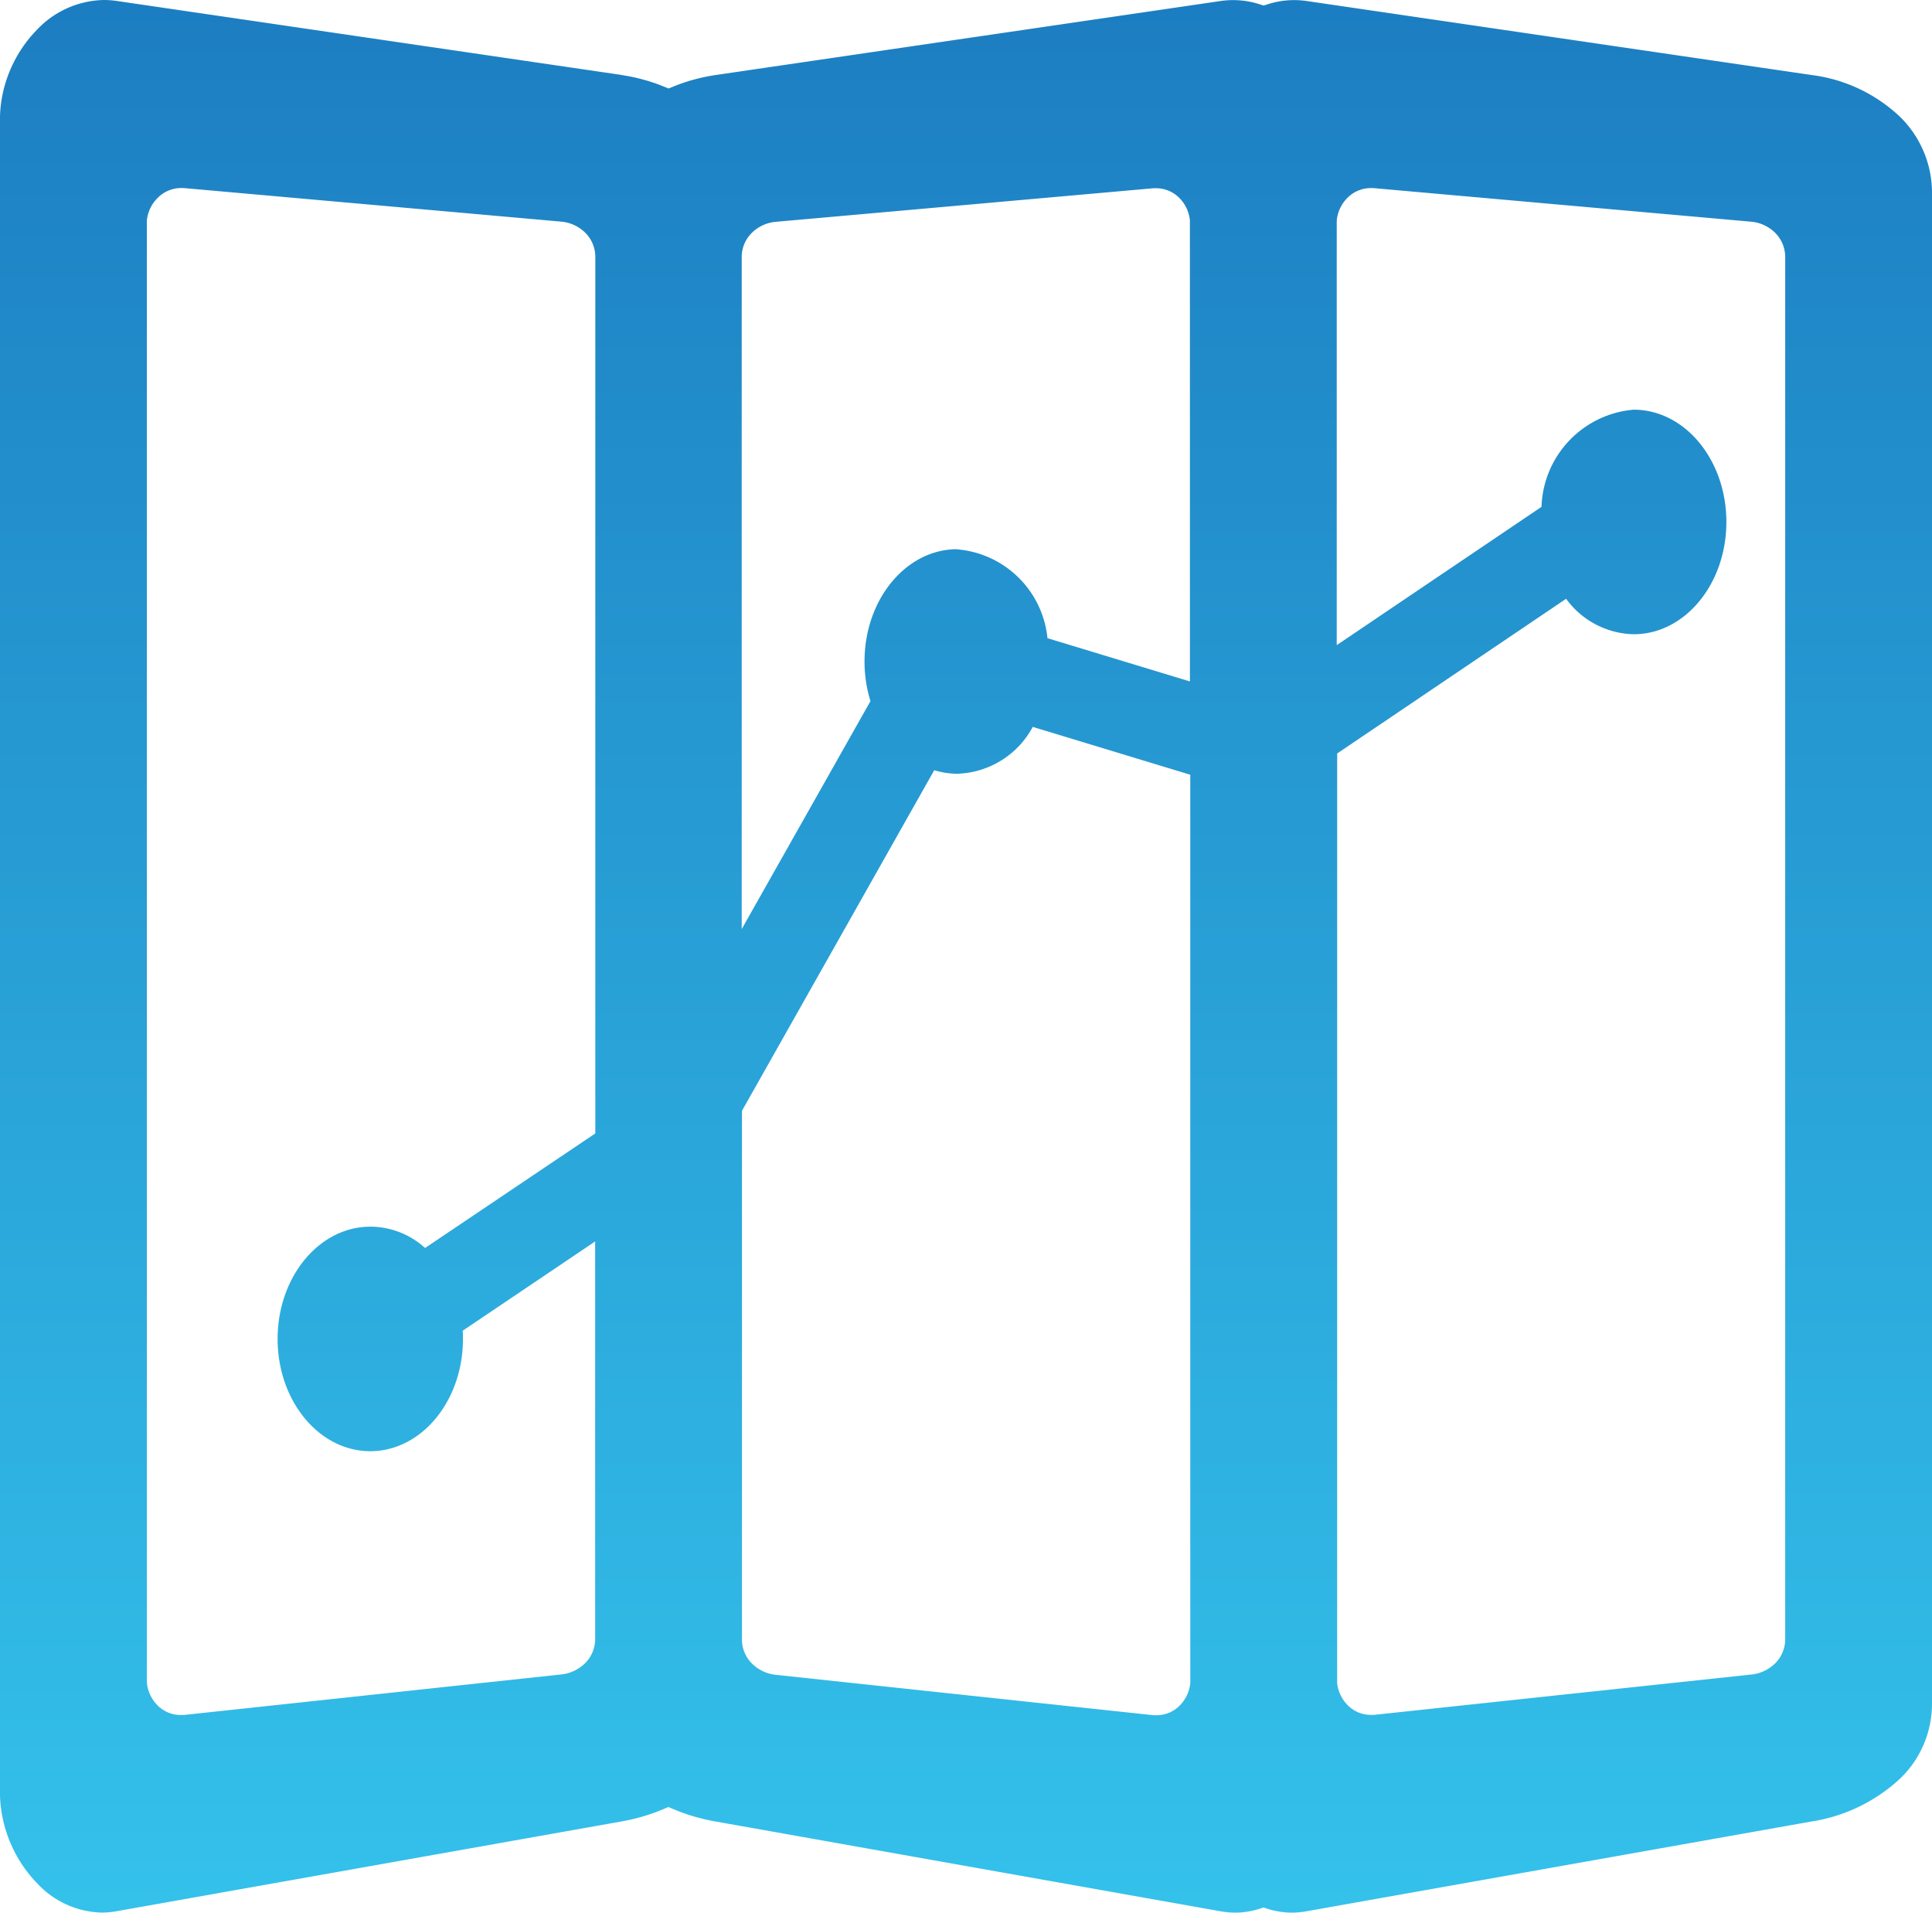<svg xmlns="http://www.w3.org/2000/svg" xmlns:xlink="http://www.w3.org/1999/xlink" width="73.595" height="72.845" viewBox="0 0 73.595 72.845">
  <defs>
    <linearGradient id="linear-gradient" x1="0.5" x2="0.5" y2="1" gradientUnits="objectBoundingBox">
      <stop offset="0" stop-color="#1c7dc1"/>
      <stop offset="1" stop-color="#34c2eb"/>
    </linearGradient>
  </defs>
  <g id="nvocc-icon" transform="translate(-309.203 -270.43)">
    <path id="Path_151" data-name="Path 151" d="M332.869,273.283l-19.241-2.82h0a3.478,3.478,0,0,0-.474-.033,3.6,3.6,0,0,0-2.552,1.142,4.97,4.97,0,0,0-1.351,2.734,4.646,4.646,0,0,0-.049.673v63.731a4.7,4.7,0,0,0,.074.818,5.059,5.059,0,0,0,1.356,2.645,3.465,3.465,0,0,0,2.443,1.1,3.226,3.226,0,0,0,.537-.046l19.24-3.42a7.55,7.55,0,0,0,.823-.19,6.992,6.992,0,0,0,.77-.272l.22-.092.22.092a6.994,6.994,0,0,0,.77.272,7.55,7.55,0,0,0,.823.19l19.24,3.42a3.137,3.137,0,0,0,.729.042,3.2,3.2,0,0,0,.717-.135l.17-.054.169.054a3.221,3.221,0,0,0,.719.135,3.122,3.122,0,0,0,.728-.042l19.241-3.42a6.394,6.394,0,0,0,3.407-1.651,3.958,3.958,0,0,0,1.2-2.865V277.8a4.051,4.051,0,0,0-1.219-2.922v0a5.99,5.99,0,0,0-3.369-1.591l-19.242-2.82a3.282,3.282,0,0,0-.735-.022h0a3.24,3.24,0,0,0-.723.142l-.171.054-.171-.054a3.236,3.236,0,0,0-.724-.142h0a3.294,3.294,0,0,0-.736.022l-19.241,2.82a6.946,6.946,0,0,0-.816.17,6.519,6.519,0,0,0-.766.257l-.214.087-.214-.087a6.544,6.544,0,0,0-.768-.257,6.815,6.815,0,0,0-.815-.17Zm38.554,12.751a3.838,3.838,0,0,0-3.5,3.7l-7.8,5.267V278.924l0-.032v-.065a1.409,1.409,0,0,1,.406-.86,1.25,1.25,0,0,1,.914-.373h.053l.022,0,14.385,1.279a1.485,1.485,0,0,1,.914.418h0a1.3,1.3,0,0,1,.389.929v52.638a1.29,1.29,0,0,1-.385.925,1.513,1.513,0,0,1-.9.423l-14.386,1.538-.024,0-.051,0h-.021a1.237,1.237,0,0,1-.9-.371v0a1.413,1.413,0,0,1-.4-.835v-.021l0-.063,0-.04V299.128l8.721-5.893a3.273,3.273,0,0,0,2.575,1.351c1.949,0,3.53-1.915,3.53-4.276s-1.58-4.276-3.53-4.276Zm-25.758,5.313c-1.949,0-3.53,1.915-3.53,4.277a5.065,5.065,0,0,0,.227,1.508l-4.905,8.683V280.205l0-.015a1.292,1.292,0,0,1,.4-.906,1.488,1.488,0,0,1,.9-.406l14.386-1.279.022,0h.051a1.25,1.25,0,0,1,.914.373h0a1.409,1.409,0,0,1,.4.859v.02l0,.046,0,.032v17.454l-5.426-1.647a3.77,3.77,0,0,0-3.453-3.384Zm2.87,6.765,6.009,1.825v34.486l0,.034,0,.062v.028a1.42,1.42,0,0,1-.4.838,1.23,1.23,0,0,1-.907.371h-.02l-.05,0-.025,0-14.385-1.538a1.509,1.509,0,0,1-.89-.411,1.284,1.284,0,0,1-.4-.9l0-.013V312.735l7.324-12.971a2.958,2.958,0,0,0,.884.135,3.383,3.383,0,0,0,2.87-1.787Zm-25.227,19.038c-1.949,0-3.53,1.915-3.53,4.276s1.58,4.275,3.53,4.275,3.53-1.914,3.53-4.275c0-.107,0-.211-.009-.314l5.045-3.4v15.167l0,.013a1.3,1.3,0,0,1-.4.9,1.524,1.524,0,0,1-.893.411L316.2,335.748l-.028,0-.067,0h-.03a1.236,1.236,0,0,1-.884-.381l0,0a1.4,1.4,0,0,1-.389-.824l0-.032-.005-.083V278.918l0-.067v-.022a1.4,1.4,0,0,1,.4-.849,1.251,1.251,0,0,1,.894-.388l.024,0,.055,0,.025,0,14.385,1.279a1.487,1.487,0,0,1,.9.406,1.3,1.3,0,0,1,.4.906l0,.015v33.4l-6.485,4.363A3.115,3.115,0,0,0,323.308,317.149Z" fill-rule="evenodd" fill="url(#linear-gradient)"/>
  </g>
</svg>
